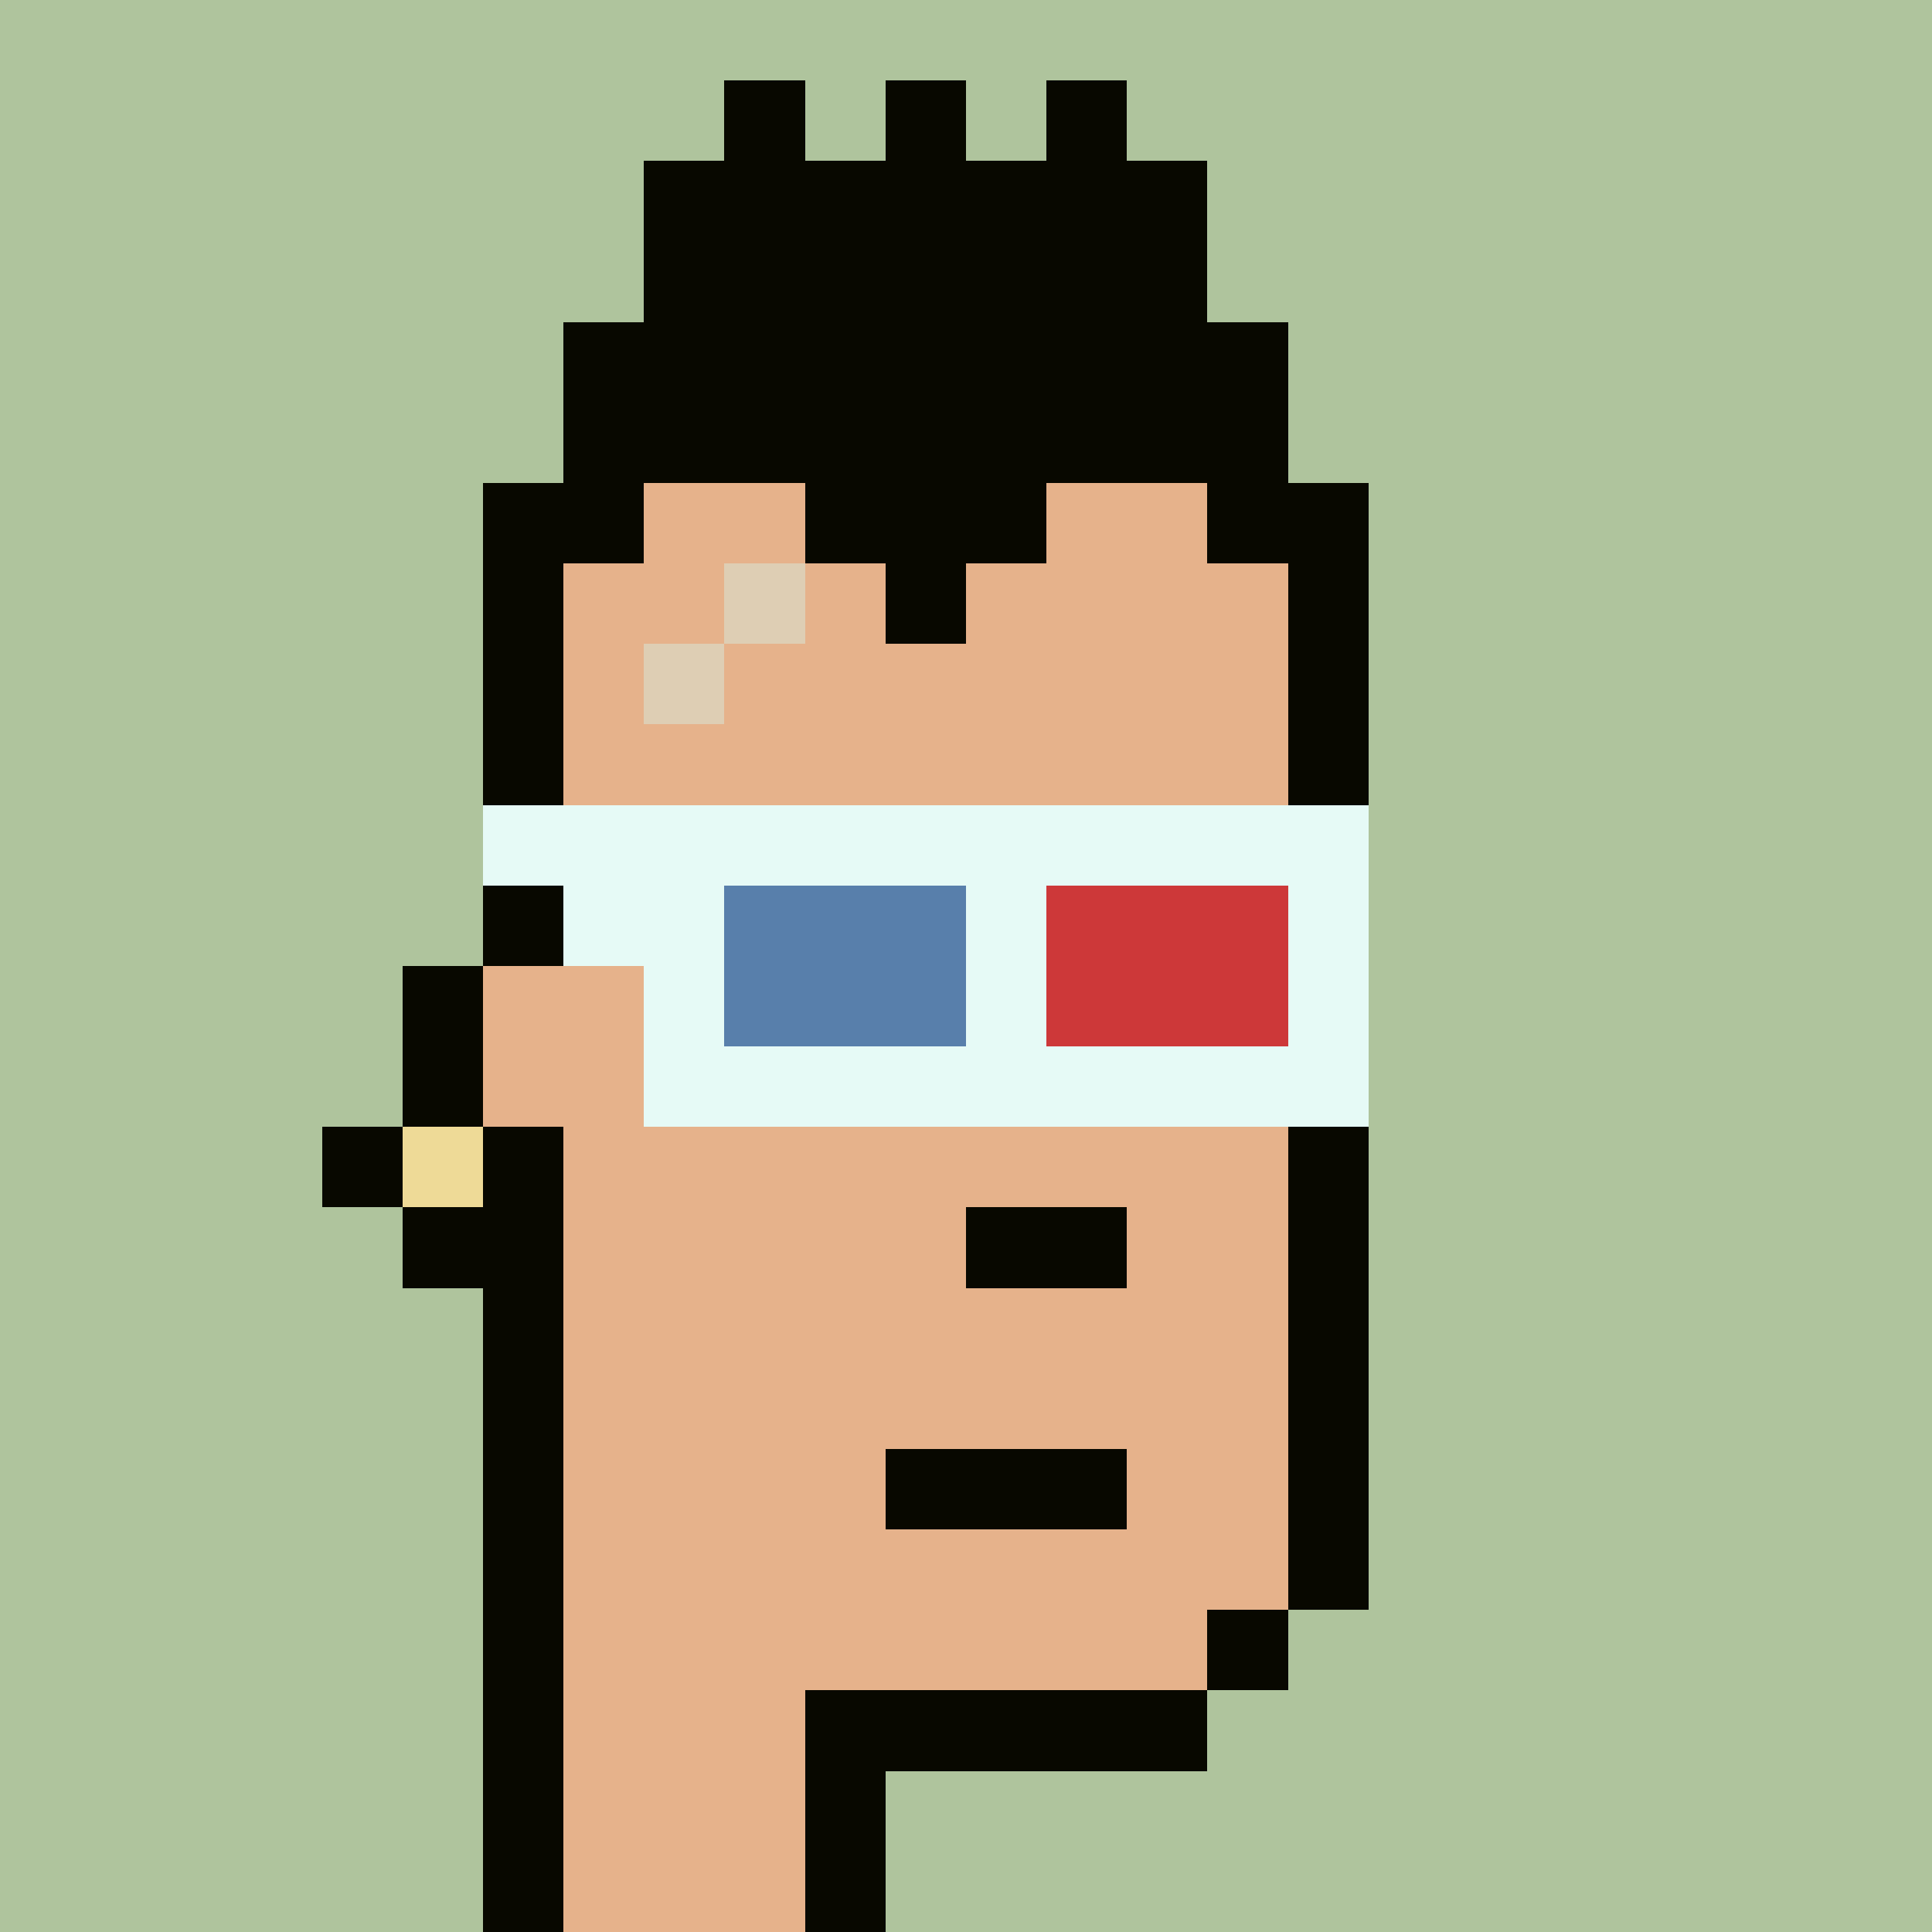 <svg width="1200" height="1200" shape-rendering="crispEdges" xmlns="http://www.w3.org/2000/svg" version="1.2" viewBox="0 0 24 24"><style>rect{width:1px;height:1px}</style><defs><filter id="roughpaper"><feTurbulence type="fractalNoise" baseFrequency="50" numOctaves="2" /><feBlend in="SourceGraphic" mode="multiply" /></filter></defs><g filter="url(#roughpaper)"><rect x="0" y="0" style="width:100%;height:100%" fill="#afc49d" /><rect x="9" y="1" fill="#080800ff"/><rect x="11" y="1" fill="#080800ff"/><rect x="13" y="1" fill="#080800ff"/><rect x="8" y="2" fill="#080800ff"/><rect x="9" y="2" fill="#080800ff"/><rect x="10" y="2" fill="#080800ff"/><rect x="11" y="2" fill="#080800ff"/><rect x="12" y="2" fill="#080800ff"/><rect x="13" y="2" fill="#080800ff"/><rect x="14" y="2" fill="#080800ff"/><rect x="8" y="3" fill="#080800ff"/><rect x="9" y="3" fill="#080800ff"/><rect x="10" y="3" fill="#080800ff"/><rect x="11" y="3" fill="#080800ff"/><rect x="12" y="3" fill="#080800ff"/><rect x="13" y="3" fill="#080800ff"/><rect x="14" y="3" fill="#080800ff"/><rect x="7" y="4" fill="#080800ff"/><rect x="8" y="4" fill="#080800ff"/><rect x="9" y="4" fill="#080800ff"/><rect x="10" y="4" fill="#080800ff"/><rect x="11" y="4" fill="#080800ff"/><rect x="12" y="4" fill="#080800ff"/><rect x="13" y="4" fill="#080800ff"/><rect x="14" y="4" fill="#080800ff"/><rect x="15" y="4" fill="#080800ff"/><rect x="7" y="5" fill="#080800ff"/><rect x="8" y="5" fill="#080800ff"/><rect x="9" y="5" fill="#080800ff"/><rect x="10" y="5" fill="#080800ff"/><rect x="11" y="5" fill="#080800ff"/><rect x="12" y="5" fill="#080800ff"/><rect x="13" y="5" fill="#080800ff"/><rect x="14" y="5" fill="#080800ff"/><rect x="15" y="5" fill="#080800ff"/><rect x="6" y="6" fill="#080800ff"/><rect x="7" y="6" fill="#080800ff"/><rect x="8" y="6" fill="#e6b28bff"/><rect x="9" y="6" fill="#e6b28bff"/><rect x="10" y="6" fill="#080800ff"/><rect x="11" y="6" fill="#080800ff"/><rect x="12" y="6" fill="#080800ff"/><rect x="13" y="6" fill="#e6b28bff"/><rect x="14" y="6" fill="#e6b28bff"/><rect x="15" y="6" fill="#080800ff"/><rect x="16" y="6" fill="#080800ff"/><rect x="6" y="7" fill="#080800ff"/><rect x="7" y="7" fill="#e6b28bff"/><rect x="8" y="7" fill="#e6b28bff"/><rect x="9" y="7" fill="#deceb4ff"/><rect x="10" y="7" fill="#e6b28bff"/><rect x="11" y="7" fill="#080800ff"/><rect x="12" y="7" fill="#e6b28bff"/><rect x="13" y="7" fill="#e6b28bff"/><rect x="14" y="7" fill="#e6b28bff"/><rect x="15" y="7" fill="#e6b28bff"/><rect x="16" y="7" fill="#080800ff"/><rect x="6" y="8" fill="#080800ff"/><rect x="7" y="8" fill="#e6b28bff"/><rect x="8" y="8" fill="#deceb4ff"/><rect x="9" y="8" fill="#e6b28bff"/><rect x="10" y="8" fill="#e6b28bff"/><rect x="11" y="8" fill="#e6b28bff"/><rect x="12" y="8" fill="#e6b28bff"/><rect x="13" y="8" fill="#e6b28bff"/><rect x="14" y="8" fill="#e6b28bff"/><rect x="15" y="8" fill="#e6b28bff"/><rect x="16" y="8" fill="#080800ff"/><rect x="6" y="9" fill="#080800ff"/><rect x="7" y="9" fill="#e6b28bff"/><rect x="8" y="9" fill="#e6b28bff"/><rect x="9" y="9" fill="#e6b28bff"/><rect x="10" y="9" fill="#e6b28bff"/><rect x="11" y="9" fill="#e6b28bff"/><rect x="12" y="9" fill="#e6b28bff"/><rect x="13" y="9" fill="#e6b28bff"/><rect x="14" y="9" fill="#e6b28bff"/><rect x="15" y="9" fill="#e6b28bff"/><rect x="16" y="9" fill="#080800ff"/><rect x="6" y="10" fill="#e6faf6ff"/><rect x="7" y="10" fill="#e6faf6ff"/><rect x="8" y="10" fill="#e6faf6ff"/><rect x="9" y="10" fill="#e6faf6ff"/><rect x="10" y="10" fill="#e6faf6ff"/><rect x="11" y="10" fill="#e6faf6ff"/><rect x="12" y="10" fill="#e6faf6ff"/><rect x="13" y="10" fill="#e6faf6ff"/><rect x="14" y="10" fill="#e6faf6ff"/><rect x="15" y="10" fill="#e6faf6ff"/><rect x="16" y="10" fill="#e6faf6ff"/><rect x="6" y="11" fill="#080800ff"/><rect x="7" y="11" fill="#e6faf6ff"/><rect x="8" y="11" fill="#e6faf6ff"/><rect x="9" y="11" fill="#587fabff"/><rect x="10" y="11" fill="#587fabff"/><rect x="11" y="11" fill="#587fabff"/><rect x="12" y="11" fill="#e6faf6ff"/><rect x="13" y="11" fill="#cd3839ff"/><rect x="14" y="11" fill="#cd3839ff"/><rect x="15" y="11" fill="#cd3839ff"/><rect x="16" y="11" fill="#e6faf6ff"/><rect x="5" y="12" fill="#080800ff"/><rect x="6" y="12" fill="#e6b28bff"/><rect x="7" y="12" fill="#e6b28bff"/><rect x="8" y="12" fill="#e6faf6ff"/><rect x="9" y="12" fill="#587fabff"/><rect x="10" y="12" fill="#587fabff"/><rect x="11" y="12" fill="#587fabff"/><rect x="12" y="12" fill="#e6faf6ff"/><rect x="13" y="12" fill="#cd3839ff"/><rect x="14" y="12" fill="#cd3839ff"/><rect x="15" y="12" fill="#cd3839ff"/><rect x="16" y="12" fill="#e6faf6ff"/><rect x="5" y="13" fill="#080800ff"/><rect x="6" y="13" fill="#e6b28bff"/><rect x="7" y="13" fill="#e6b28bff"/><rect x="8" y="13" fill="#e6faf6ff"/><rect x="9" y="13" fill="#e6faf6ff"/><rect x="10" y="13" fill="#e6faf6ff"/><rect x="11" y="13" fill="#e6faf6ff"/><rect x="12" y="13" fill="#e6faf6ff"/><rect x="13" y="13" fill="#e6faf6ff"/><rect x="14" y="13" fill="#e6faf6ff"/><rect x="15" y="13" fill="#e6faf6ff"/><rect x="16" y="13" fill="#e6faf6ff"/><rect x="4" y="14" fill="#080800ff"/><rect x="5" y="14" fill="#eeda97ff"/><rect x="6" y="14" fill="#080800ff"/><rect x="7" y="14" fill="#e6b28bff"/><rect x="8" y="14" fill="#e6b28bff"/><rect x="9" y="14" fill="#e6b28bff"/><rect x="10" y="14" fill="#e6b28bff"/><rect x="11" y="14" fill="#e6b28bff"/><rect x="12" y="14" fill="#e6b28bff"/><rect x="13" y="14" fill="#e6b28bff"/><rect x="14" y="14" fill="#e6b28bff"/><rect x="15" y="14" fill="#e6b28bff"/><rect x="16" y="14" fill="#080800ff"/><rect x="5" y="15" fill="#080800ff"/><rect x="6" y="15" fill="#080800ff"/><rect x="7" y="15" fill="#e6b28bff"/><rect x="8" y="15" fill="#e6b28bff"/><rect x="9" y="15" fill="#e6b28bff"/><rect x="10" y="15" fill="#e6b28bff"/><rect x="11" y="15" fill="#e6b28bff"/><rect x="12" y="15" fill="#080800ff"/><rect x="13" y="15" fill="#080800ff"/><rect x="14" y="15" fill="#e6b28bff"/><rect x="15" y="15" fill="#e6b28bff"/><rect x="16" y="15" fill="#080800ff"/><rect x="6" y="16" fill="#080800ff"/><rect x="7" y="16" fill="#e6b28bff"/><rect x="8" y="16" fill="#e6b28bff"/><rect x="9" y="16" fill="#e6b28bff"/><rect x="10" y="16" fill="#e6b28bff"/><rect x="11" y="16" fill="#e6b28bff"/><rect x="12" y="16" fill="#e6b28bff"/><rect x="13" y="16" fill="#e6b28bff"/><rect x="14" y="16" fill="#e6b28bff"/><rect x="15" y="16" fill="#e6b28bff"/><rect x="16" y="16" fill="#080800ff"/><rect x="6" y="17" fill="#080800ff"/><rect x="7" y="17" fill="#e6b28bff"/><rect x="8" y="17" fill="#e6b28bff"/><rect x="9" y="17" fill="#e6b28bff"/><rect x="10" y="17" fill="#e6b28bff"/><rect x="11" y="17" fill="#e6b28bff"/><rect x="12" y="17" fill="#e6b28bff"/><rect x="13" y="17" fill="#e6b28bff"/><rect x="14" y="17" fill="#e6b28bff"/><rect x="15" y="17" fill="#e6b28bff"/><rect x="16" y="17" fill="#080800ff"/><rect x="6" y="18" fill="#080800ff"/><rect x="7" y="18" fill="#e6b28bff"/><rect x="8" y="18" fill="#e6b28bff"/><rect x="9" y="18" fill="#e6b28bff"/><rect x="10" y="18" fill="#e6b28bff"/><rect x="11" y="18" fill="#080800ff"/><rect x="12" y="18" fill="#080800ff"/><rect x="13" y="18" fill="#080800ff"/><rect x="14" y="18" fill="#e6b28bff"/><rect x="15" y="18" fill="#e6b28bff"/><rect x="16" y="18" fill="#080800ff"/><rect x="6" y="19" fill="#080800ff"/><rect x="7" y="19" fill="#e6b28bff"/><rect x="8" y="19" fill="#e6b28bff"/><rect x="9" y="19" fill="#e6b28bff"/><rect x="10" y="19" fill="#e6b28bff"/><rect x="11" y="19" fill="#e6b28bff"/><rect x="12" y="19" fill="#e6b28bff"/><rect x="13" y="19" fill="#e6b28bff"/><rect x="14" y="19" fill="#e6b28bff"/><rect x="15" y="19" fill="#e6b28bff"/><rect x="16" y="19" fill="#080800ff"/><rect x="6" y="20" fill="#080800ff"/><rect x="7" y="20" fill="#e6b28bff"/><rect x="8" y="20" fill="#e6b28bff"/><rect x="9" y="20" fill="#e6b28bff"/><rect x="10" y="20" fill="#e6b28bff"/><rect x="11" y="20" fill="#e6b28bff"/><rect x="12" y="20" fill="#e6b28bff"/><rect x="13" y="20" fill="#e6b28bff"/><rect x="14" y="20" fill="#e6b28bff"/><rect x="15" y="20" fill="#080800ff"/><rect x="6" y="21" fill="#080800ff"/><rect x="7" y="21" fill="#e6b28bff"/><rect x="8" y="21" fill="#e6b28bff"/><rect x="9" y="21" fill="#e6b28bff"/><rect x="10" y="21" fill="#080800ff"/><rect x="11" y="21" fill="#080800ff"/><rect x="12" y="21" fill="#080800ff"/><rect x="13" y="21" fill="#080800ff"/><rect x="14" y="21" fill="#080800ff"/><rect x="6" y="22" fill="#080800ff"/><rect x="7" y="22" fill="#e6b28bff"/><rect x="8" y="22" fill="#e6b28bff"/><rect x="9" y="22" fill="#e6b28bff"/><rect x="10" y="22" fill="#080800ff"/><rect x="6" y="23" fill="#080800ff"/><rect x="7" y="23" fill="#e6b28bff"/><rect x="8" y="23" fill="#e6b28bff"/><rect x="9" y="23" fill="#e6b28bff"/><rect x="10" y="23" fill="#080800ff"/></g></svg>